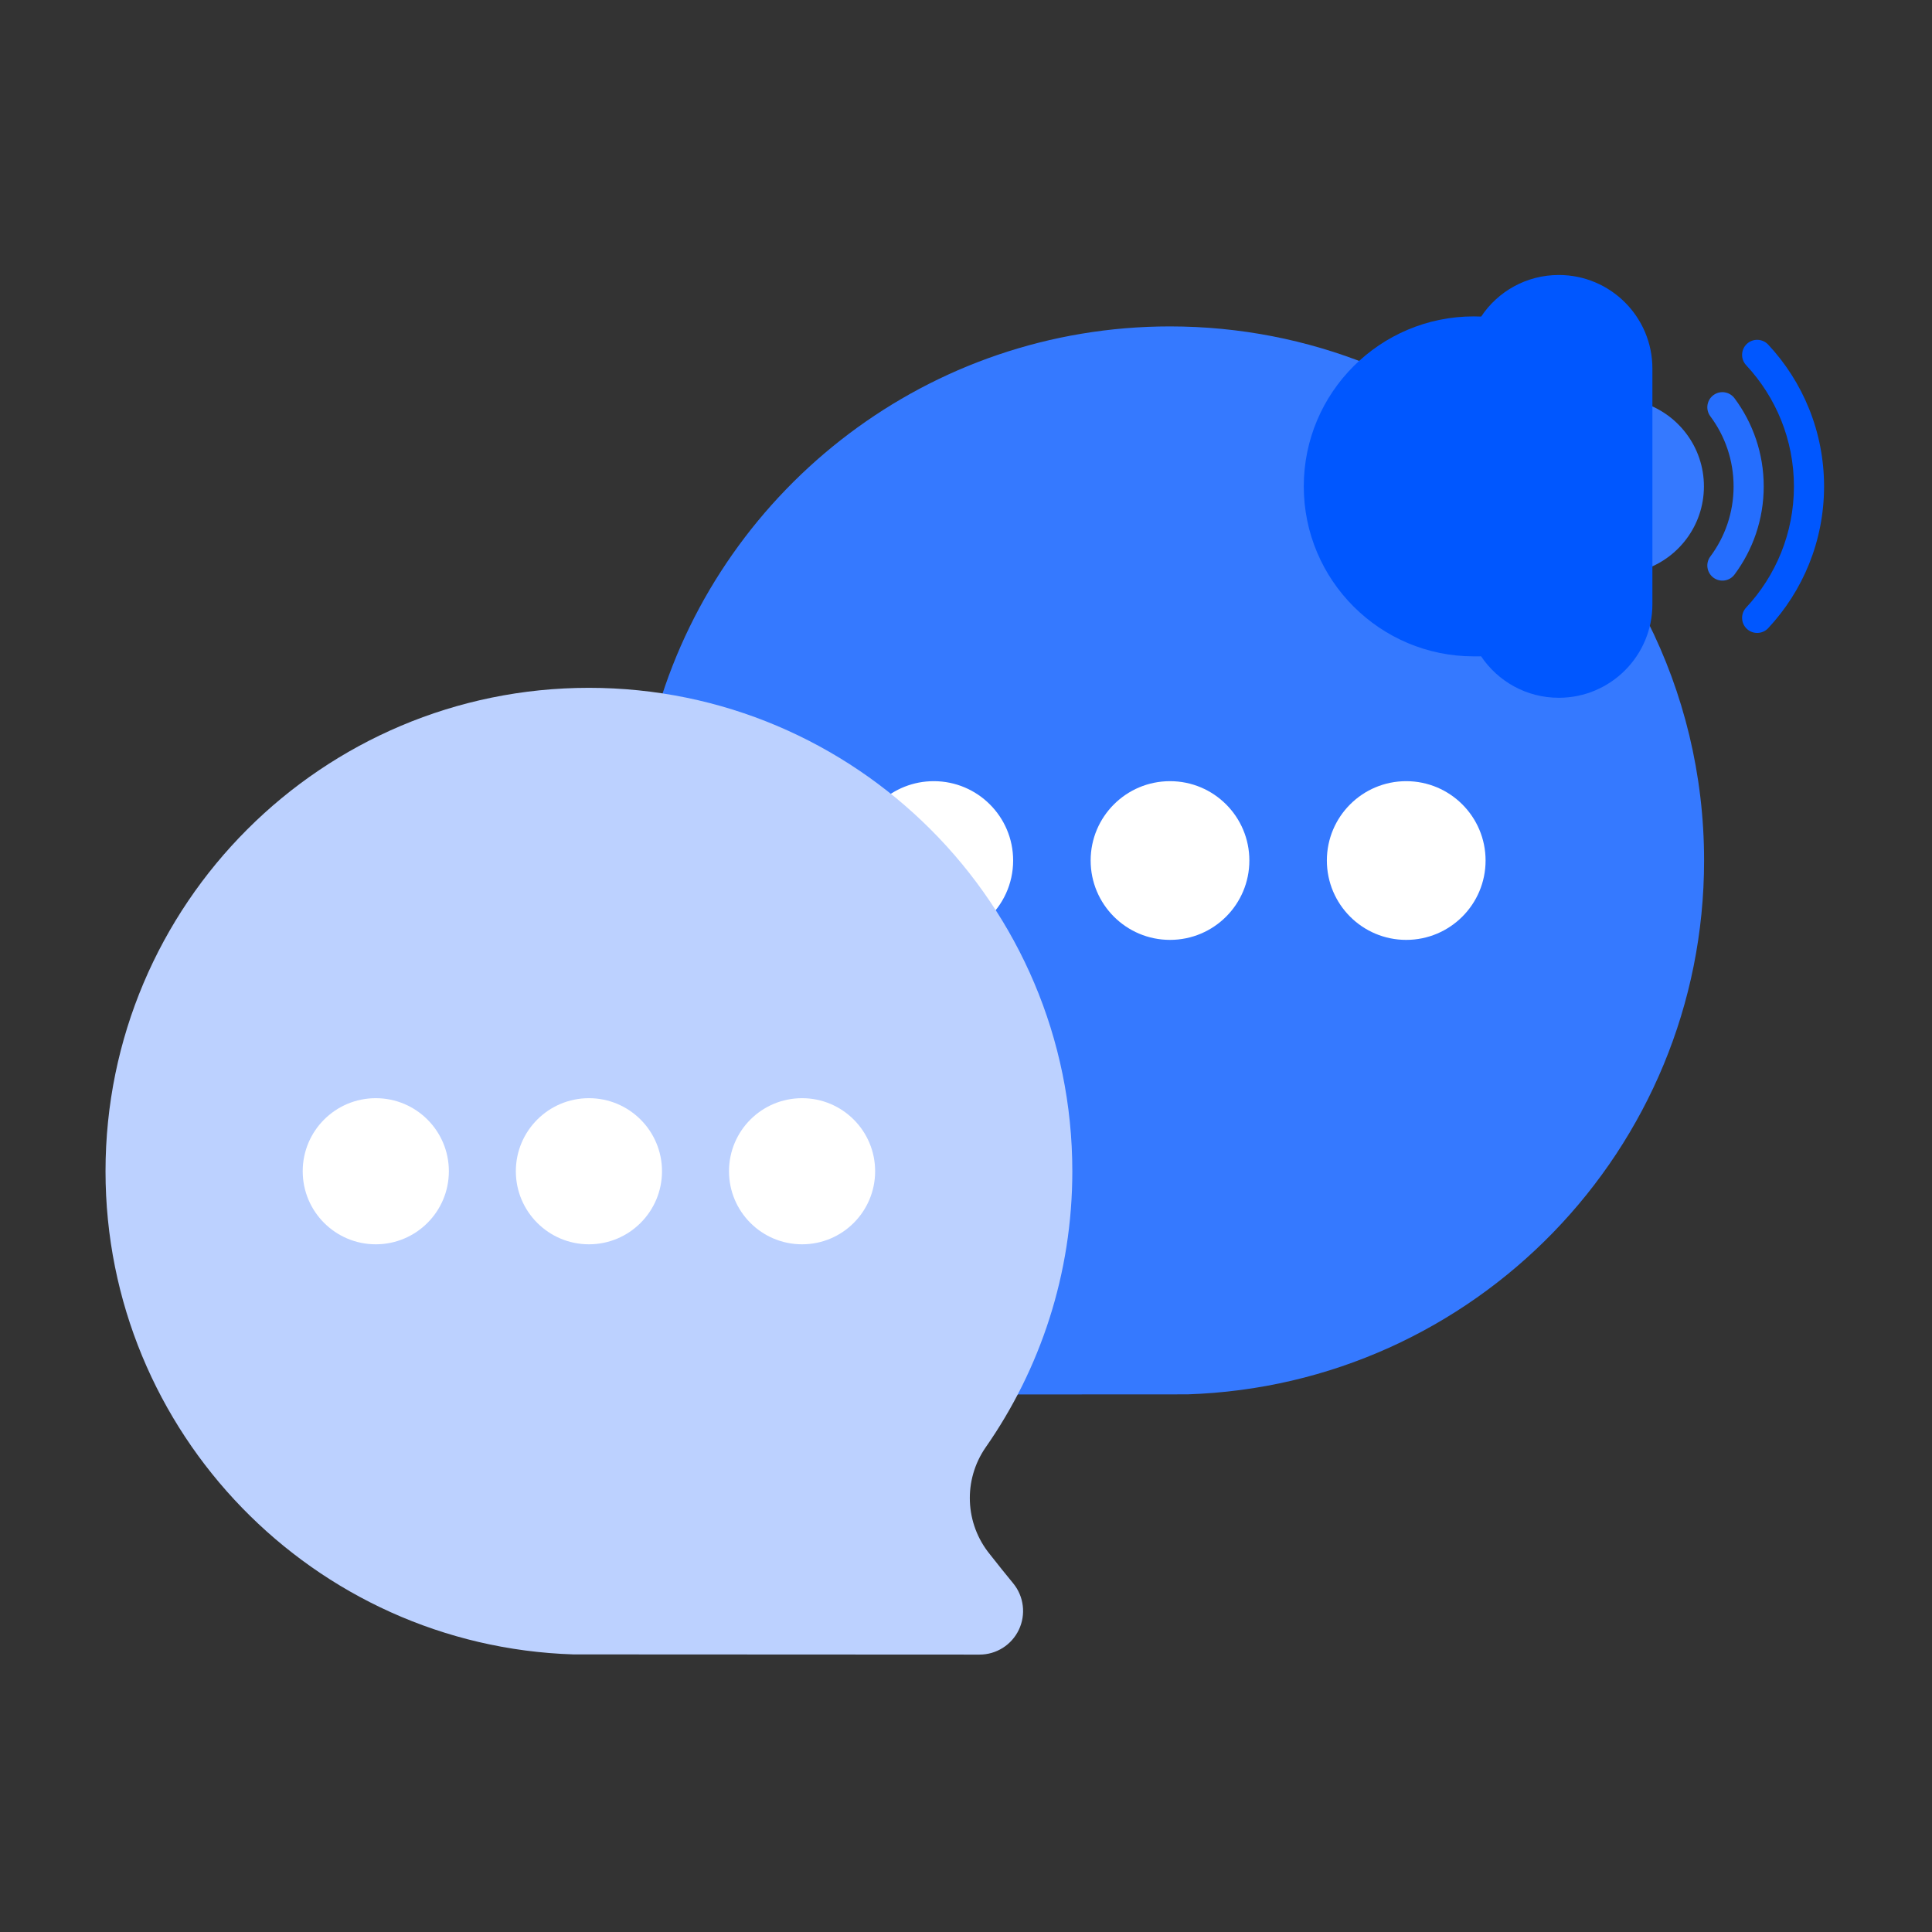 <svg width="60" height="60" viewBox="0 0 60 60" fill="none" xmlns="http://www.w3.org/2000/svg">
<rect x="0" y="0" width="60" height="60" fill="#333333" stroke="none"/>
<path fill-rule="evenodd" clip-rule="evenodd" d="M50.986 12.496C50.844 12.453 50.69 12.479 50.571 12.568C50.451 12.656 50.381 12.795 50.381 12.944V17.266C50.381 17.415 50.451 17.554 50.571 17.643C50.69 17.731 50.844 17.758 50.986 17.714C52.103 17.373 52.917 16.333 52.917 15.105C52.917 13.877 52.103 12.837 50.986 12.496Z" fill="#3579FF"/>
<path fill-rule="evenodd" clip-rule="evenodd" d="M51.158 19.276C51.072 19.106 50.891 19.005 50.701 19.02C50.511 19.036 50.349 19.166 50.293 19.348C50.043 20.151 49.294 20.734 48.41 20.734C47.722 20.734 47.116 20.381 46.764 19.846C46.597 19.586 46.305 19.435 45.996 19.448C45.928 19.446 45.849 19.448 45.77 19.448C43.373 19.448 41.427 17.502 41.427 15.105C41.427 13.929 41.895 12.862 42.654 12.08C42.763 11.968 42.809 11.81 42.776 11.657C42.744 11.504 42.637 11.378 42.492 11.319C40.589 10.557 38.511 10.137 36.336 10.137C28.848 10.137 22.512 15.109 20.453 21.929C20.415 22.056 20.433 22.195 20.502 22.308C20.572 22.422 20.687 22.501 20.818 22.525C27.383 23.717 32.366 29.468 32.366 36.374C32.366 38.62 31.839 40.744 30.901 42.629C30.829 42.775 30.837 42.947 30.922 43.085C31.008 43.222 31.158 43.306 31.32 43.306L36.87 43.303C45.779 43.02 52.922 35.7 52.922 26.724C52.922 24.047 52.287 21.517 51.158 19.276Z" fill="#3579FF"/>
<path d="M43.671 29.189C45.032 29.189 46.136 28.085 46.136 26.724C46.136 25.363 45.032 24.26 43.671 24.26C42.31 24.26 41.207 25.363 41.207 26.724C41.207 28.085 42.31 29.189 43.671 29.189Z" fill="white"/>
<path d="M36.336 29.189C37.697 29.189 38.8 28.085 38.8 26.724C38.8 25.363 37.697 24.26 36.336 24.26C34.974 24.26 33.871 25.363 33.871 26.724C33.871 28.085 34.974 29.189 36.336 29.189Z" fill="white"/>
<path fill-rule="evenodd" clip-rule="evenodd" d="M27.34 24.904C27.24 24.995 27.184 25.124 27.187 25.259C27.19 25.393 27.25 25.521 27.353 25.608C28.341 26.44 29.213 27.406 29.941 28.477C30.016 28.589 30.137 28.662 30.271 28.679C30.404 28.695 30.539 28.653 30.64 28.563C31.145 28.112 31.464 27.455 31.464 26.724C31.464 25.364 30.36 24.26 29 24.26C28.36 24.26 27.778 24.504 27.34 24.904Z" fill="white"/>
<path fill-rule="evenodd" clip-rule="evenodd" d="M17.805 51.379C17.81 51.379 26.508 51.383 30.418 51.385C30.942 51.386 31.418 51.085 31.642 50.612C31.866 50.14 31.799 49.58 31.468 49.175C31.235 48.89 30.987 48.586 30.749 48.279C30.747 48.276 30.744 48.273 30.742 48.27C29.963 47.317 29.909 45.963 30.61 44.95C32.306 42.52 33.302 39.562 33.302 36.374C33.302 28.088 26.575 21.361 18.29 21.361C10.004 21.361 3.277 28.088 3.277 36.374C3.277 44.497 9.743 51.122 17.805 51.379Z" fill="#BCD1FF"/>
<path d="M18.29 38.643C19.543 38.643 20.559 37.627 20.559 36.374C20.559 35.12 19.543 34.105 18.29 34.105C17.037 34.105 16.02 35.12 16.02 36.374C16.02 37.627 17.037 38.643 18.29 38.643Z" fill="white"/>
<path d="M24.909 38.643C26.162 38.643 27.178 37.627 27.178 36.374C27.178 35.12 26.162 34.105 24.909 34.105C23.655 34.105 22.64 35.12 22.64 36.374C22.64 37.627 23.655 38.643 24.909 38.643Z" fill="white"/>
<path d="M11.67 38.643C12.924 38.643 13.94 37.627 13.94 36.374C13.94 35.12 12.924 34.105 11.67 34.105C10.417 34.105 9.401 35.12 9.401 36.374C9.401 37.627 10.417 38.643 11.67 38.643Z" fill="white"/>
<path fill-rule="evenodd" clip-rule="evenodd" d="M45.999 9.831C45.923 9.827 45.846 9.826 45.77 9.826C42.856 9.826 40.49 12.191 40.49 15.105C40.49 18.019 42.856 20.384 45.77 20.384L45.997 20.383C46.519 21.16 47.405 21.67 48.41 21.67C50.015 21.67 51.317 20.368 51.317 18.763V11.447C51.317 9.842 50.015 8.54 48.41 8.54C47.404 8.54 46.517 9.051 45.999 9.831Z" fill="#0057FF"/>
<path fill-rule="evenodd" clip-rule="evenodd" d="M54.913 19.508C55.989 18.354 56.648 16.806 56.648 15.105C56.648 13.404 55.989 11.856 54.913 10.702C54.736 10.514 54.44 10.503 54.251 10.679C54.062 10.856 54.052 11.152 54.228 11.341C55.148 12.328 55.712 13.651 55.712 15.105C55.712 16.559 55.148 17.883 54.228 18.869C54.052 19.058 54.062 19.354 54.251 19.531C54.44 19.707 54.736 19.697 54.913 19.508Z" fill="#0057FF"/>
<path fill-rule="evenodd" clip-rule="evenodd" d="M53.866 17.844C54.436 17.079 54.774 16.131 54.774 15.105C54.774 14.079 54.436 13.131 53.866 12.367C53.711 12.16 53.418 12.117 53.211 12.272C53.004 12.426 52.961 12.72 53.115 12.927C53.569 13.535 53.838 14.289 53.838 15.105C53.838 15.922 53.569 16.675 53.115 17.284C52.961 17.491 53.004 17.784 53.211 17.939C53.418 18.093 53.711 18.051 53.866 17.844Z" fill="#256EFE"/>
</svg>
